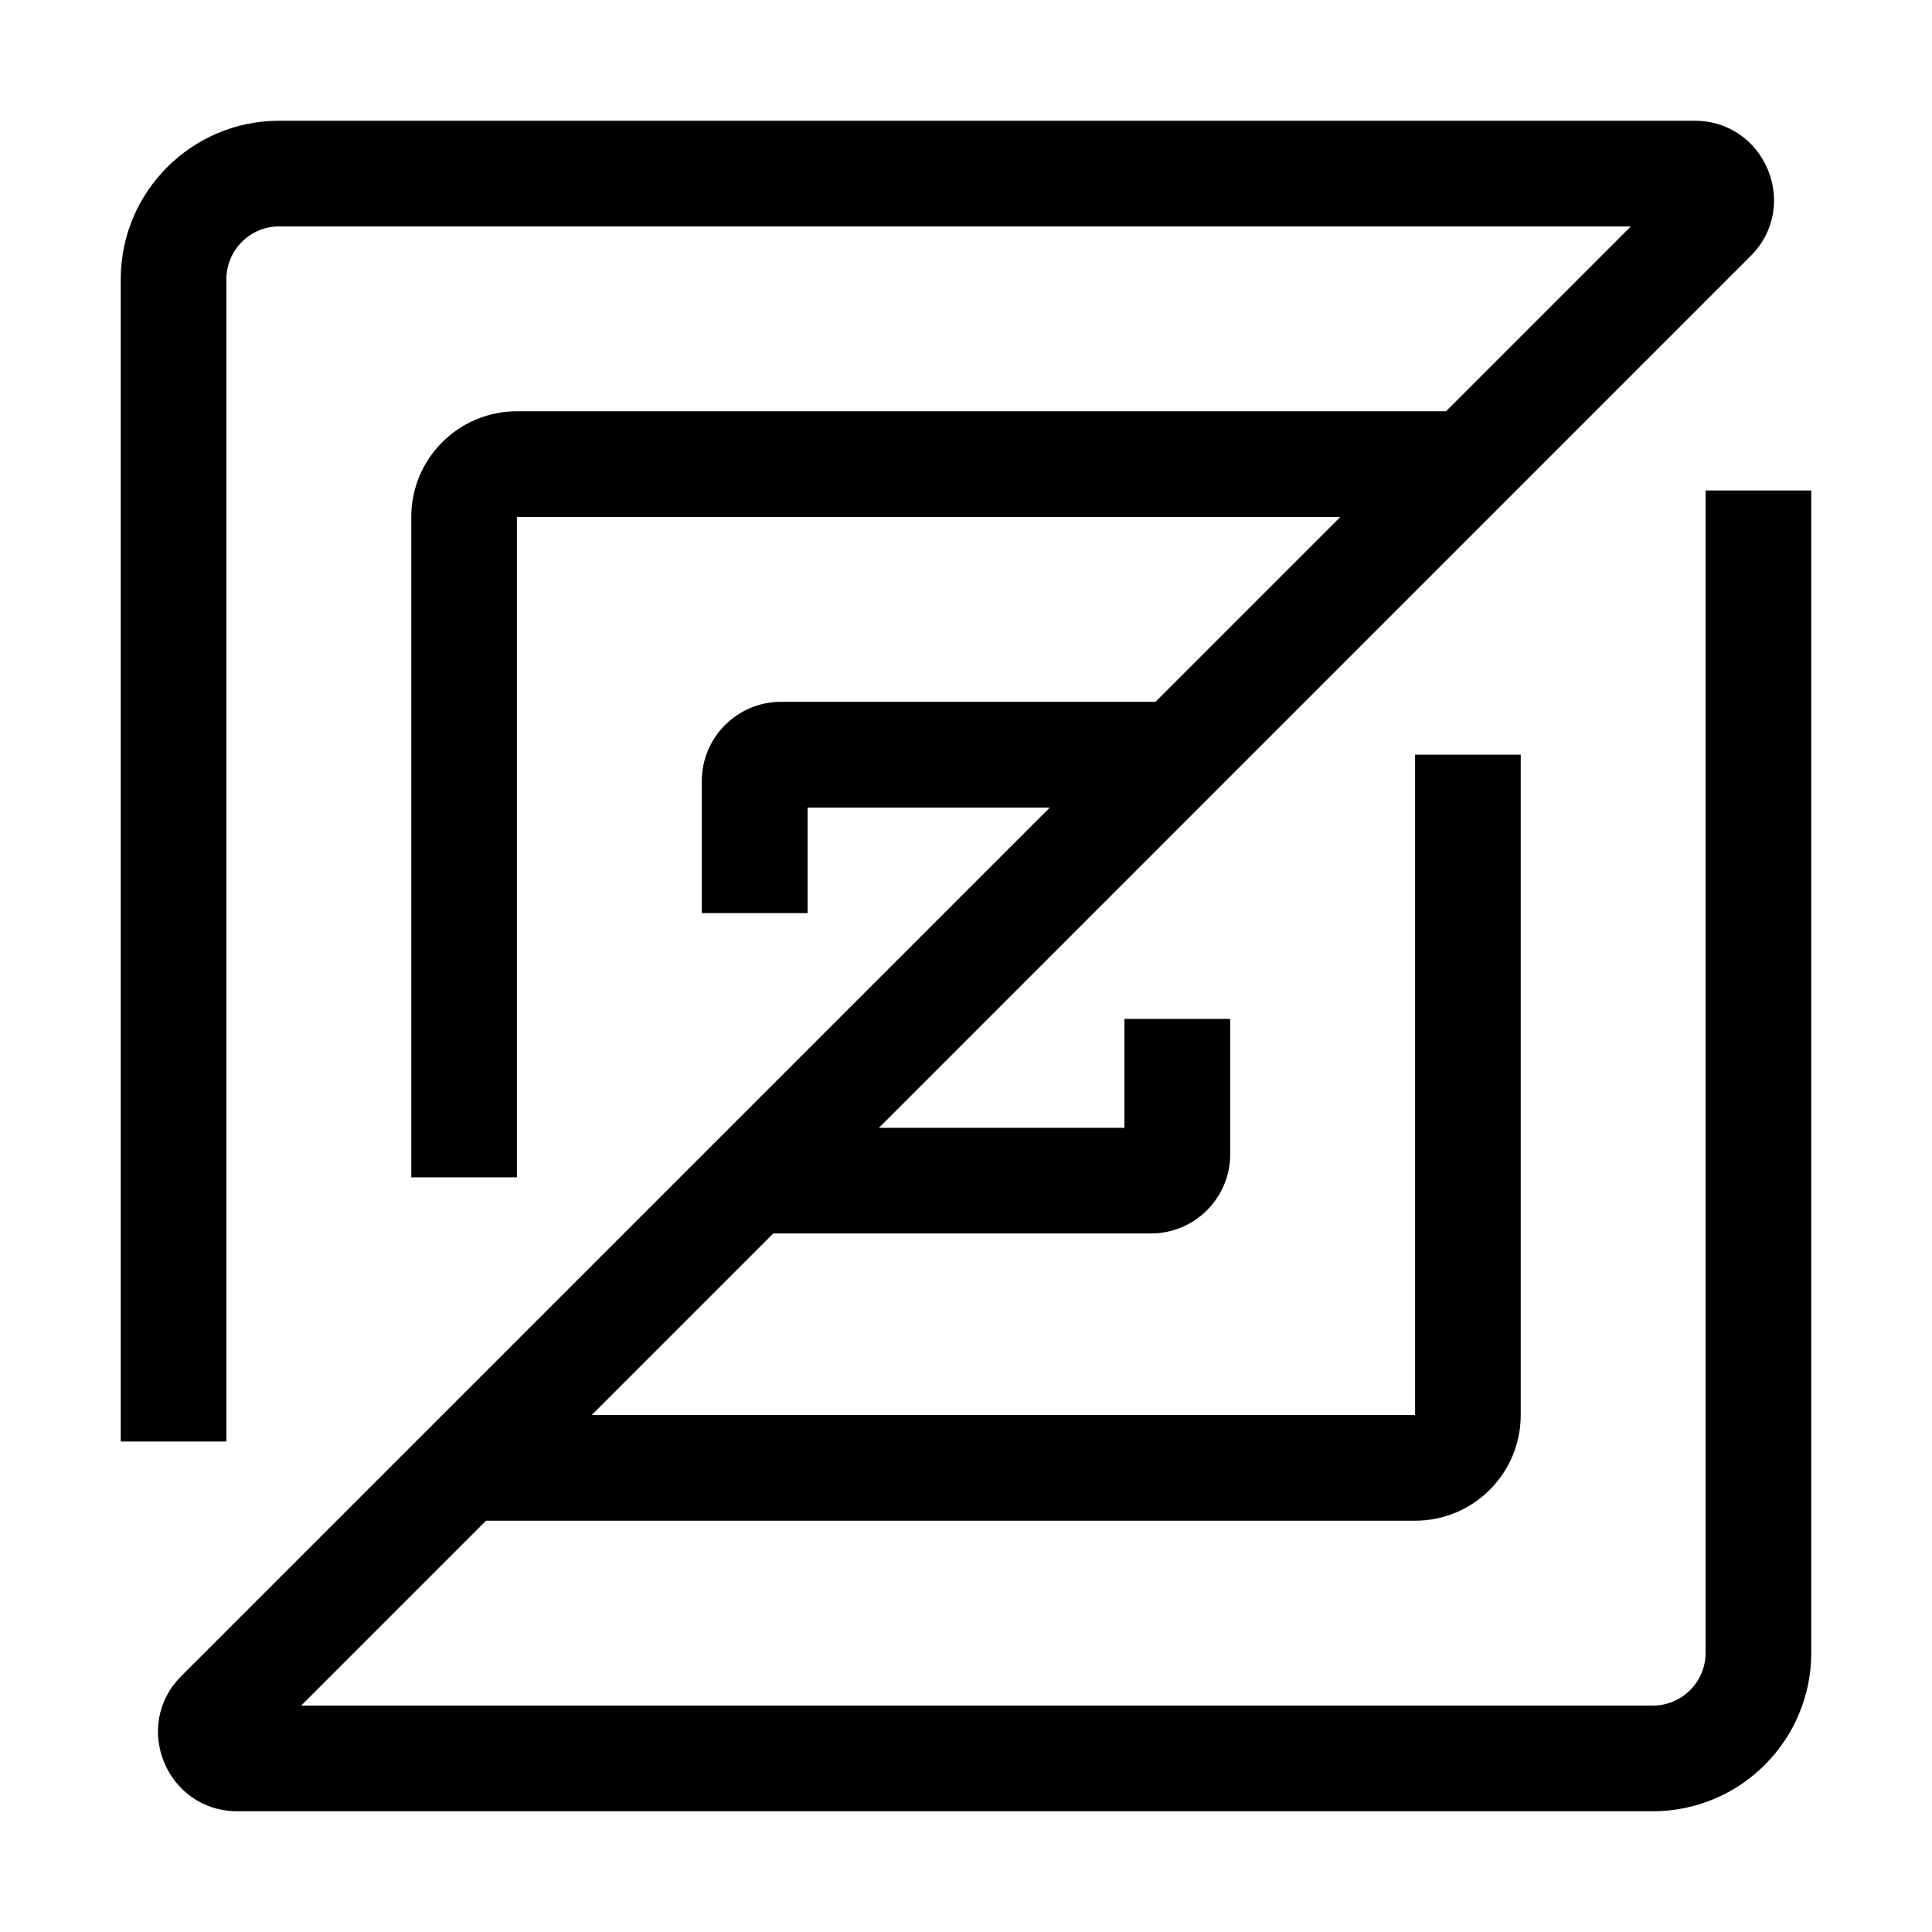 <svg width="16" height="16" viewBox="0 0 16 16" fill="none" xmlns="http://www.w3.org/2000/svg">
<g clip-path="url(#clip0_1882_101)">
<path fill-rule="evenodd" clip-rule="evenodd" d="M2.312 1.875C2.071 1.875 1.875 2.071 1.875 2.312V11.938H1V2.312C1 1.588 1.588 1 2.312 1H14.034C14.619 1 14.912 1.707 14.498 2.12L7.279 9.34H9.312V8.438H10.188V9.559C10.188 9.921 9.894 10.215 9.531 10.215H6.404L4.9 11.719H11.719V6.25H12.594V11.719C12.594 12.202 12.202 12.594 11.719 12.594H4.025L2.494 14.125H13.688C13.929 14.125 14.125 13.929 14.125 13.688V4.062H15V13.688C15 14.412 14.412 15 13.688 15H1.966C1.381 15 1.088 14.293 1.502 13.88L8.694 6.688H6.688V7.562H5.812V6.469C5.812 6.106 6.106 5.812 6.469 5.812H9.569L11.1 4.281H4.281V9.75H3.406V4.281C3.406 3.798 3.798 3.406 4.281 3.406H11.975L13.506 1.875H2.312Z" fill="black"/>
</g>
<defs>
<clipPath id="clip0_1882_101">
<rect width="14" height="14" fill="white" transform="translate(1 1)"/>
</clipPath>
</defs>
</svg>
